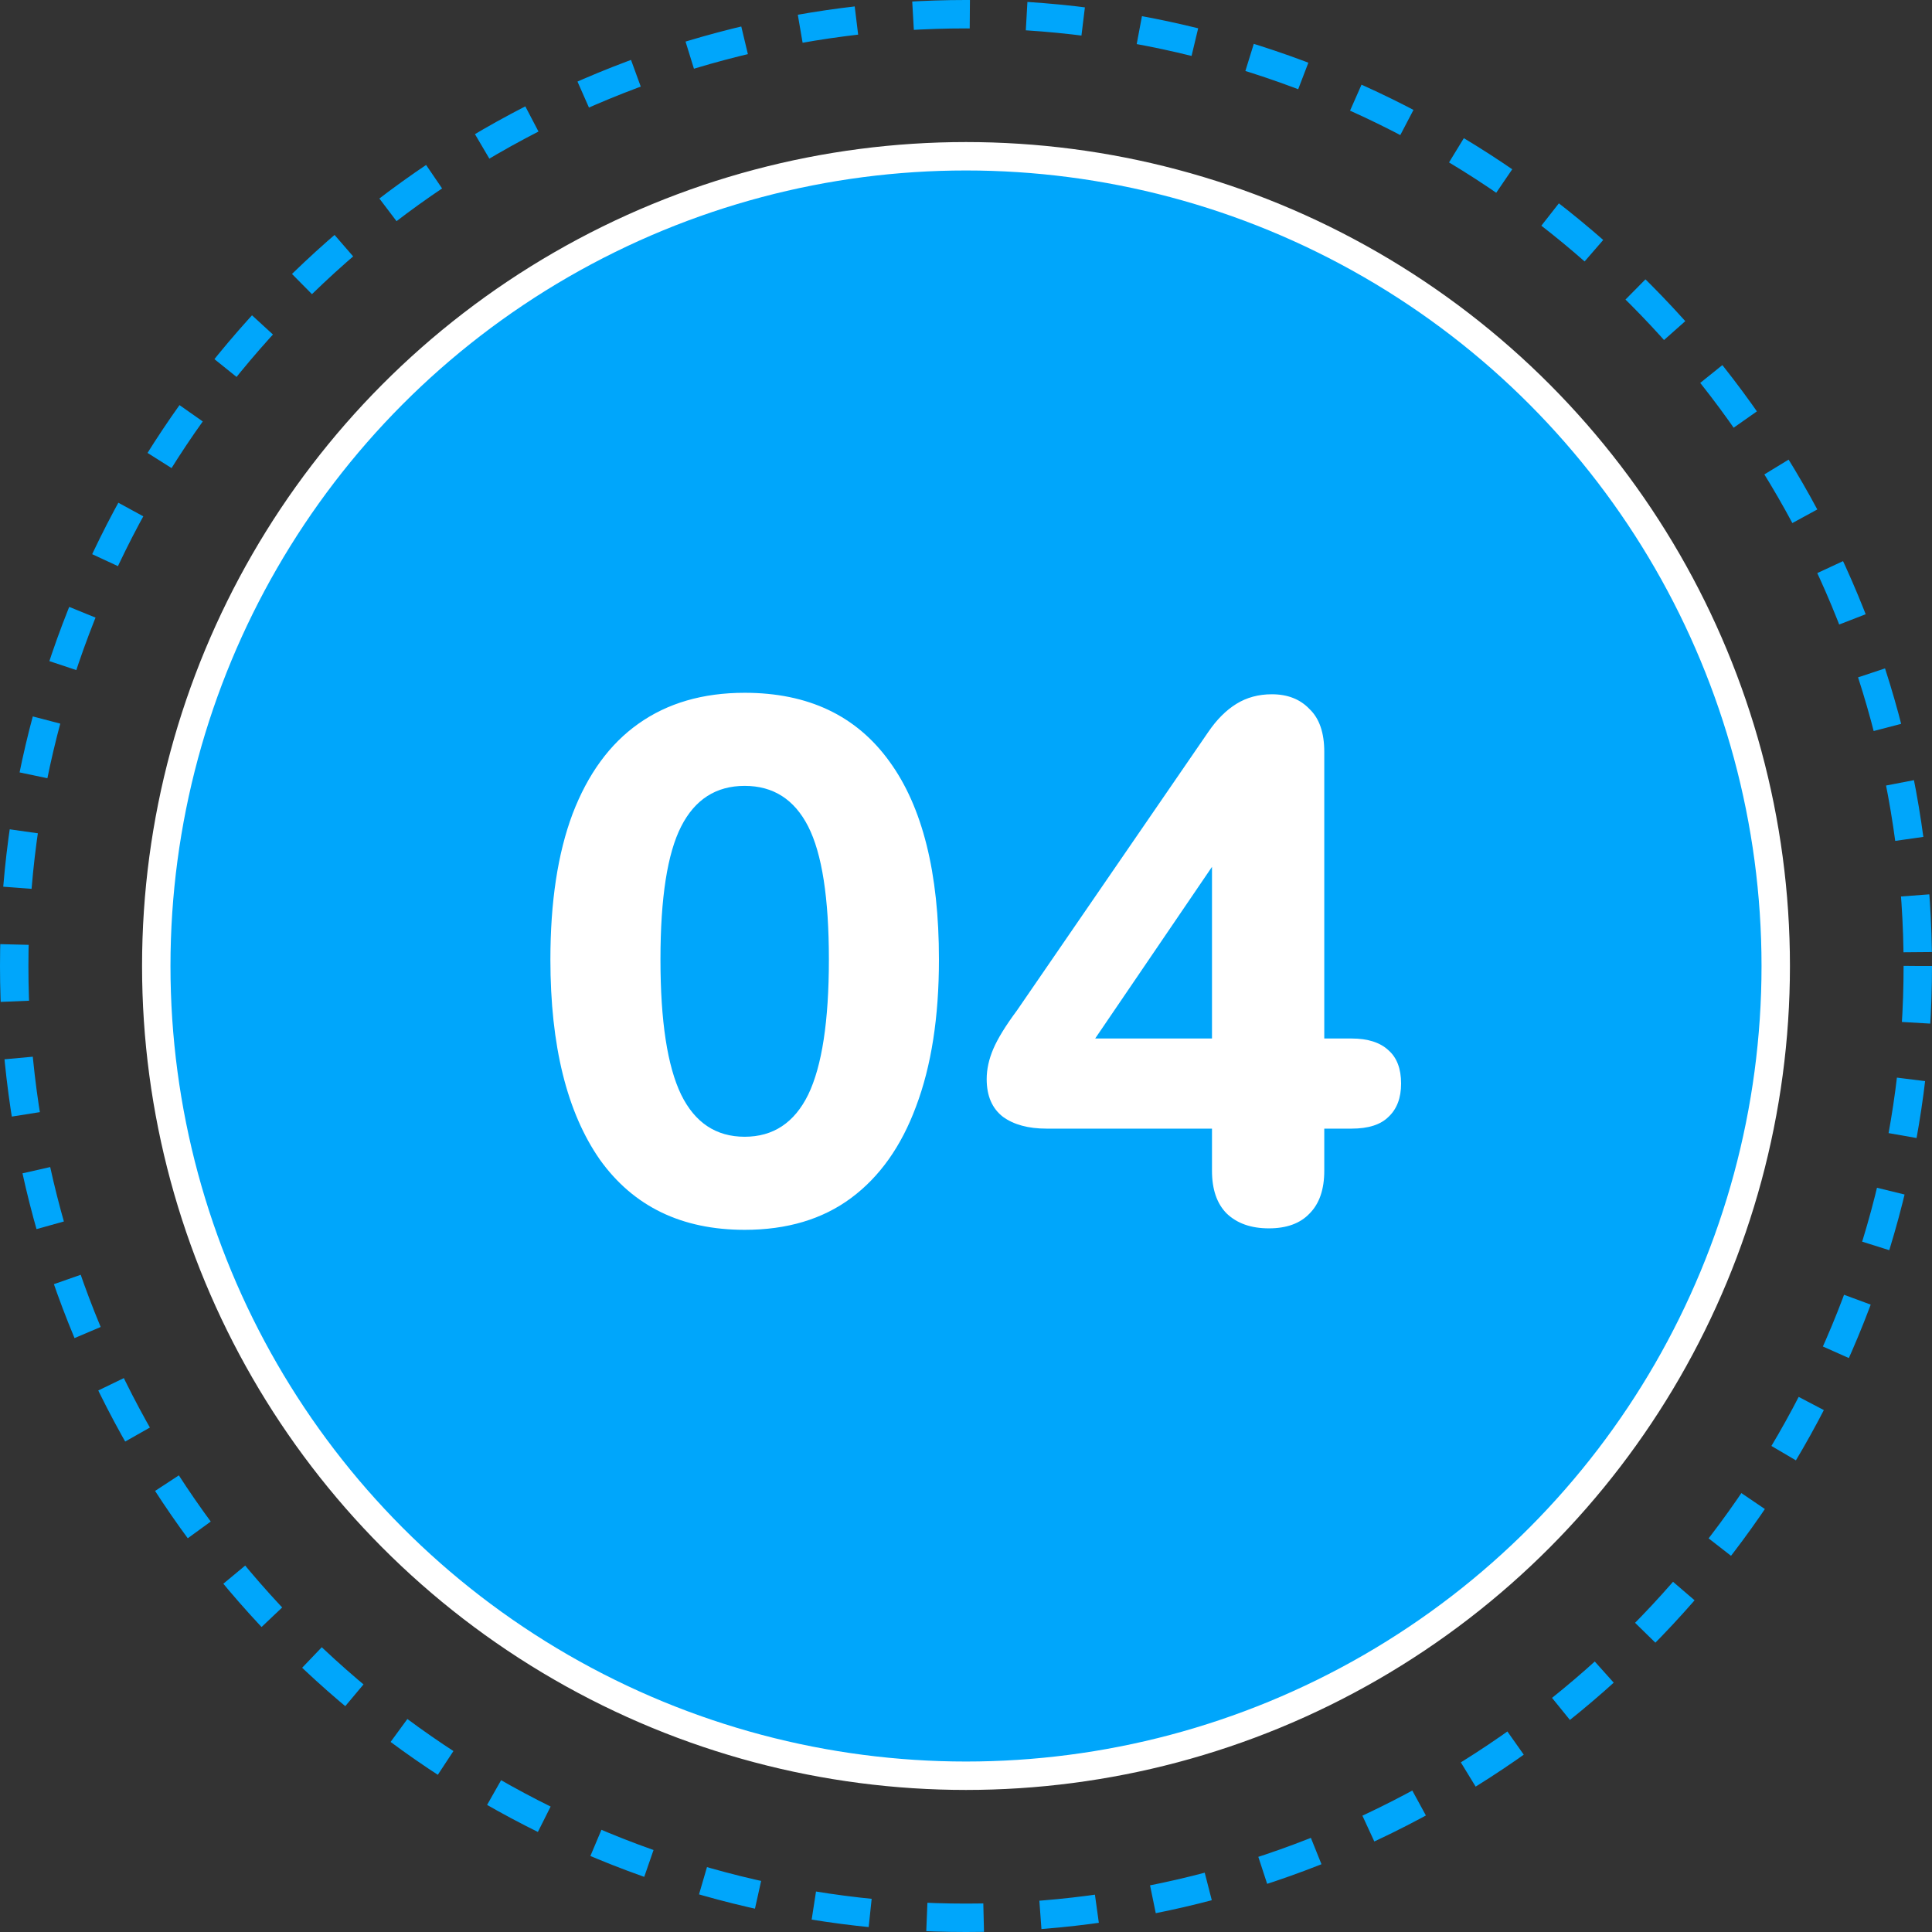 <svg width="68" height="68" viewBox="0 0 68 68" fill="none" xmlns="http://www.w3.org/2000/svg">
<rect x="0" y="0" width="68" height="68" fill="#333333" stroke="none"/>
<circle cx="34" cy="34" r="28.5" fill="#00A6FB" stroke="white"/>
<circle cx="34" cy="34" r="33.5" stroke="#00A6FB" stroke-dasharray="2 2"/>
<path d="M26.21 43.286C23.991 43.286 22.293 42.463 21.114 40.816C19.953 39.152 19.372 36.803 19.372 33.77C19.372 31.742 19.632 30.035 20.152 28.648C20.689 27.244 21.461 26.187 22.466 25.476C23.489 24.748 24.737 24.384 26.21 24.384C28.446 24.384 30.145 25.19 31.306 26.802C32.468 28.397 33.048 30.719 33.048 33.77C33.048 35.798 32.779 37.523 32.242 38.944C31.722 40.348 30.959 41.423 29.954 42.168C28.949 42.913 27.701 43.286 26.21 43.286ZM26.21 40.01C27.215 40.01 27.961 39.516 28.446 38.528C28.931 37.523 29.174 35.937 29.174 33.77C29.174 31.603 28.931 30.043 28.446 29.09C27.961 28.137 27.215 27.66 26.21 27.66C25.205 27.66 24.459 28.137 23.974 29.09C23.489 30.043 23.246 31.603 23.246 33.77C23.246 35.937 23.489 37.523 23.974 38.528C24.459 39.516 25.205 40.01 26.21 40.01ZM44.66 43.234C44.036 43.234 43.542 43.061 43.178 42.714C42.831 42.367 42.658 41.865 42.658 41.206V39.724H36.834C36.193 39.724 35.681 39.585 35.3 39.308C34.919 39.013 34.728 38.571 34.728 37.982C34.728 37.635 34.806 37.28 34.962 36.916C35.118 36.552 35.395 36.101 35.794 35.564L42.528 25.762C42.823 25.329 43.152 24.999 43.516 24.774C43.88 24.549 44.296 24.436 44.764 24.436C45.319 24.436 45.761 24.609 46.09 24.956C46.437 25.285 46.61 25.788 46.61 26.464V36.552H47.572C48.144 36.552 48.577 36.691 48.872 36.968C49.167 37.228 49.314 37.618 49.314 38.138C49.314 38.641 49.167 39.031 48.872 39.308C48.595 39.585 48.161 39.724 47.572 39.724H46.61V41.206C46.61 41.865 46.437 42.367 46.09 42.714C45.761 43.061 45.284 43.234 44.66 43.234ZM42.658 36.552V29.402H43.412L37.874 37.54V36.552H42.658Z" fill="white"/>
</svg>
